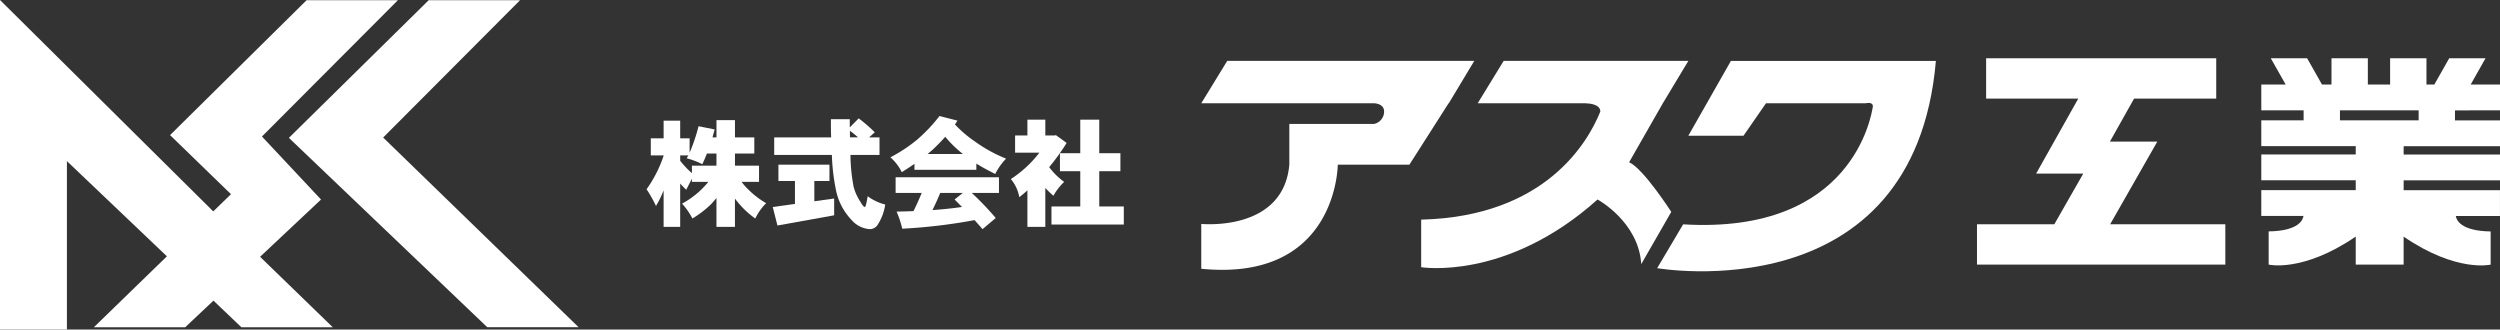 <svg xmlns="http://www.w3.org/2000/svg" xmlns:xlink="http://www.w3.org/1999/xlink" width="349" height="46" viewBox="0 0 349 46"><rect x="0" y="0" width="349" height="46" fill="#333333" stroke="none"/><defs><clipPath id="a"><rect width="349" height="46" fill="#fff"/></clipPath></defs><g transform="translate(-461.162 -10179.164)"><path d="M0,0V46H9.341V22.491L23.3,35.781,13.1,45.689H25.847L29.8,41.966l3.9,3.723H46.458L36.307,35.847l8.507-7.992-8.244-8.8L55.547.028H42.8L23.74,18.86l8.505,8.249-2.475,2.4Z" transform="translate(461.162 10179.164)" fill="#fff"/><path d="M89.258.049,69.742,19.265,97.435,45.7h12.75L82.9,19.218,102.012.049Z" transform="translate(431.75 10179.144)" fill="#fff"/><g transform="translate(461.162 10179.164)"><g clip-path="url(#a)"><path d="M169.361,38.151h2.429V35.884h-3.359V34.193h2.7V31.938h-2.7V29.531h-2.581v2.407h-.556c.1-.364.2-.73.3-1.111l-2.246-.447a24.858,24.858,0,0,1-1.248,3.7V32.069h-1.316V29.6h-2.312v2.467h-1.79v2.388h1.79v.048a17.8,17.8,0,0,1-2.38,4.676,18.926,18.926,0,0,1,1.316,2.334,15.532,15.532,0,0,0,1.063-2.17v5.088h2.312V38.384c.236.264.523.564.844.862l.79-1.541v.447h2.3a12.586,12.586,0,0,1-1.335,1.394,11.854,11.854,0,0,1-2.344,1.639,9.227,9.227,0,0,1,1.451,2.076,13.923,13.923,0,0,0,2.6-1.993c.219-.231.473-.512.759-.876v4.042h2.581V40.475a4.732,4.732,0,0,0,.355.46,12.371,12.371,0,0,0,2.481,2.326,7.8,7.8,0,0,1,1.52-2.139,11.779,11.779,0,0,1-2.4-1.822,8.11,8.11,0,0,1-1.026-1.148m-3.511-2.267H162.42v1.044a12.38,12.38,0,0,1-1.634-1.725v-.747h1.13c-.068.131-.152.262-.219.4a10.884,10.884,0,0,1,2.176.826c.22-.462.44-.963.64-1.49h1.336Z" transform="translate(-65.83 -12.759)" fill="#fff"/><path d="M192.353,42.751h2.112V40.475h-7.124v2.276h2.308v3.2l-3.1.434.655,2.581,7.918-1.423V45.2l-2.767.383Z" transform="translate(-78.673 -17.487)" fill="#fff"/><path d="M199.552,41.466c-.132,0-.348-.235-.622-.73a7.009,7.009,0,0,1-.949-2.108,24.686,24.686,0,0,1-.438-4.424H201.6V31.751h-1.451l.789-.712a20.788,20.788,0,0,0-2.244-1.941l-1.246,1.259V29.211h-2.633c0,.9,0,1.745.034,2.54H186.9V34.2h8.05a28.549,28.549,0,0,0,.523,4.659,8.481,8.481,0,0,0,2.244,4.439,3.666,3.666,0,0,0,2.566,1.263,1.321,1.321,0,0,0,1.114-.7,7.1,7.1,0,0,0,1-2.734,7.07,7.07,0,0,1-2.448-1.159c-.168.992-.286,1.491-.39,1.491m-2.09-10.627c.367.266.76.583,1.131.913h-1.117c-.014-.281-.014-.583-.014-.913" transform="translate(-78.82 -12.572)" fill="#fff"/><path d="M223.966,29.693a6.264,6.264,0,0,1,.354-.53l-2.514-.649a22.393,22.393,0,0,1-3.156,3.33,21.43,21.43,0,0,1-3.7,2.436,6.644,6.644,0,0,1,1.589,2.072q.913-.565,1.769-1.159v.832h8.641v-.867c.747.466,1.624.944,2.637,1.445a8.6,8.6,0,0,1,1.515-2.138,20.127,20.127,0,0,1-4.338-2.386,16.4,16.4,0,0,1-2.8-2.386m-3.814,4.123c.372-.312.742-.626,1.081-.963.472-.462.943-.942,1.38-1.437a16.074,16.074,0,0,0,2.4,2.352c0,.019.034.034.068.048Z" transform="translate(-90.651 -12.319)" fill="#fff"/><path d="M216.211,45.763h3.642c-.4.976-.79,1.82-1.144,2.534-.744.034-1.536.05-2.364.069a13.364,13.364,0,0,1,.792,2.388,76.554,76.554,0,0,0,10.091-1.2c.388.432.763.845,1.117,1.263l1.84-1.558a41.153,41.153,0,0,0-3.346-3.5h3.8V43.577H216.211Zm6.224,0h3.156l-1.147.913c.34.345.69.692,1.033,1.044-1.25.181-2.617.331-4.122.431.374-.763.747-1.56,1.08-2.388" transform="translate(-91.183 -18.827)" fill="#fff"/><path d="M260.507,36.611h2.953V34.092h-2.953V29.413h-2.65v4.679h-2.836v2.519h2.836v4.92h-4.021v2.519h10.1V41.531h-3.426Z" transform="translate(-107.051 -12.708)" fill="#fff"/><path d="M251.476,38.1a9.632,9.632,0,0,1-2.093-2.057,30.788,30.788,0,0,0,2.435-3.38l-1.52-1.106-.088.066h-1.366V29.414h-2.5v2.209h-1.721v2.4h3.391a15.883,15.883,0,0,1-3.983,3.68,5.4,5.4,0,0,1,1.181,2.536c.368-.3.76-.614,1.131-.961v5.1h2.5V38.945a12.441,12.441,0,0,0,1.133,1.092,7.993,7.993,0,0,1,1.5-1.937" transform="translate(-102.917 -12.708)" fill="#fff"/><path d="M324.552,20.881l3.56-5.92h-34.49L290,20.881H314.1s1.421,0,1.421,1.155a1.752,1.752,0,0,1-1.421,1.731H302.291v5.685c-.83,9.427-12.293,8.27-12.293,8.27v6.261c19.01,1.877,19.056-14.532,19.056-14.532h10l5.47-8.57Z" transform="translate(-122.301 -6.464)" fill="#fff"/><path d="M372.113,29.113l4.706-8.231,3.564-5.92H354.6l-3.625,5.92h15.051c.665.019,2.077.177,2.066,1.159-1.742,4.31-7.7,14.655-25.008,15.084v6.64s11.9,1.953,24.623-9.452c0,0,5.731,3.1,6.1,9.021l4.189-7.291s-3.9-6.066-5.88-6.929" transform="translate(-144.688 -6.464)" fill="#fff"/><path d="M404.416,25.408h7.7l3.136-4.527h13.917s1.174-.3.982.6-2.647,17.742-26.463,16.3l-3.626,6.118s35.871,6.3,38.909-28.931H410.355Z" transform="translate(-168.721 -6.464)" fill="#fff"/><path d="M502.438,25.954h-6.615l3.371-6h11.468V14.325H478.54v5.633H491.4l-5.879,10.467H492.1L488.058,37.5H477.264V43.13h34.668V37.5h-16.08Z" transform="translate(-201.277 -6.189)" fill="#fff"/><path d="M579.224,21.588v-3.6H575.13l2.073-3.663h-5.07l-2.075,3.663h-1.1V14.325h-5.074v3.663h-3.109V14.325H555.7v3.663h-1.328L552.3,14.325h-5.073l2.075,3.663h-3.4v3.6h5.907v1.4H545.9v3.6h13.185v1.163H545.9v3.6h13.185v1.38H545.9v3.6h5.89c-.061.483-.577,2.1-4.861,2.161v4.633s4.753,1.15,12.155-3.911v3.911h6.686V39.222c7.4,5.059,12.148,3.909,12.148,3.909V38.5c-4.28-.062-4.8-1.678-4.861-2.161h6.163v-3.6H565.773v-1.38h13.451v-3.6H565.773V26.6h13.451v-3.6h-6.285v-1.4Zm-11.357,1.4H556.883v-1.4h10.984Z" transform="translate(-230.224 -6.189)" fill="#fff"/></g></g></g></svg>